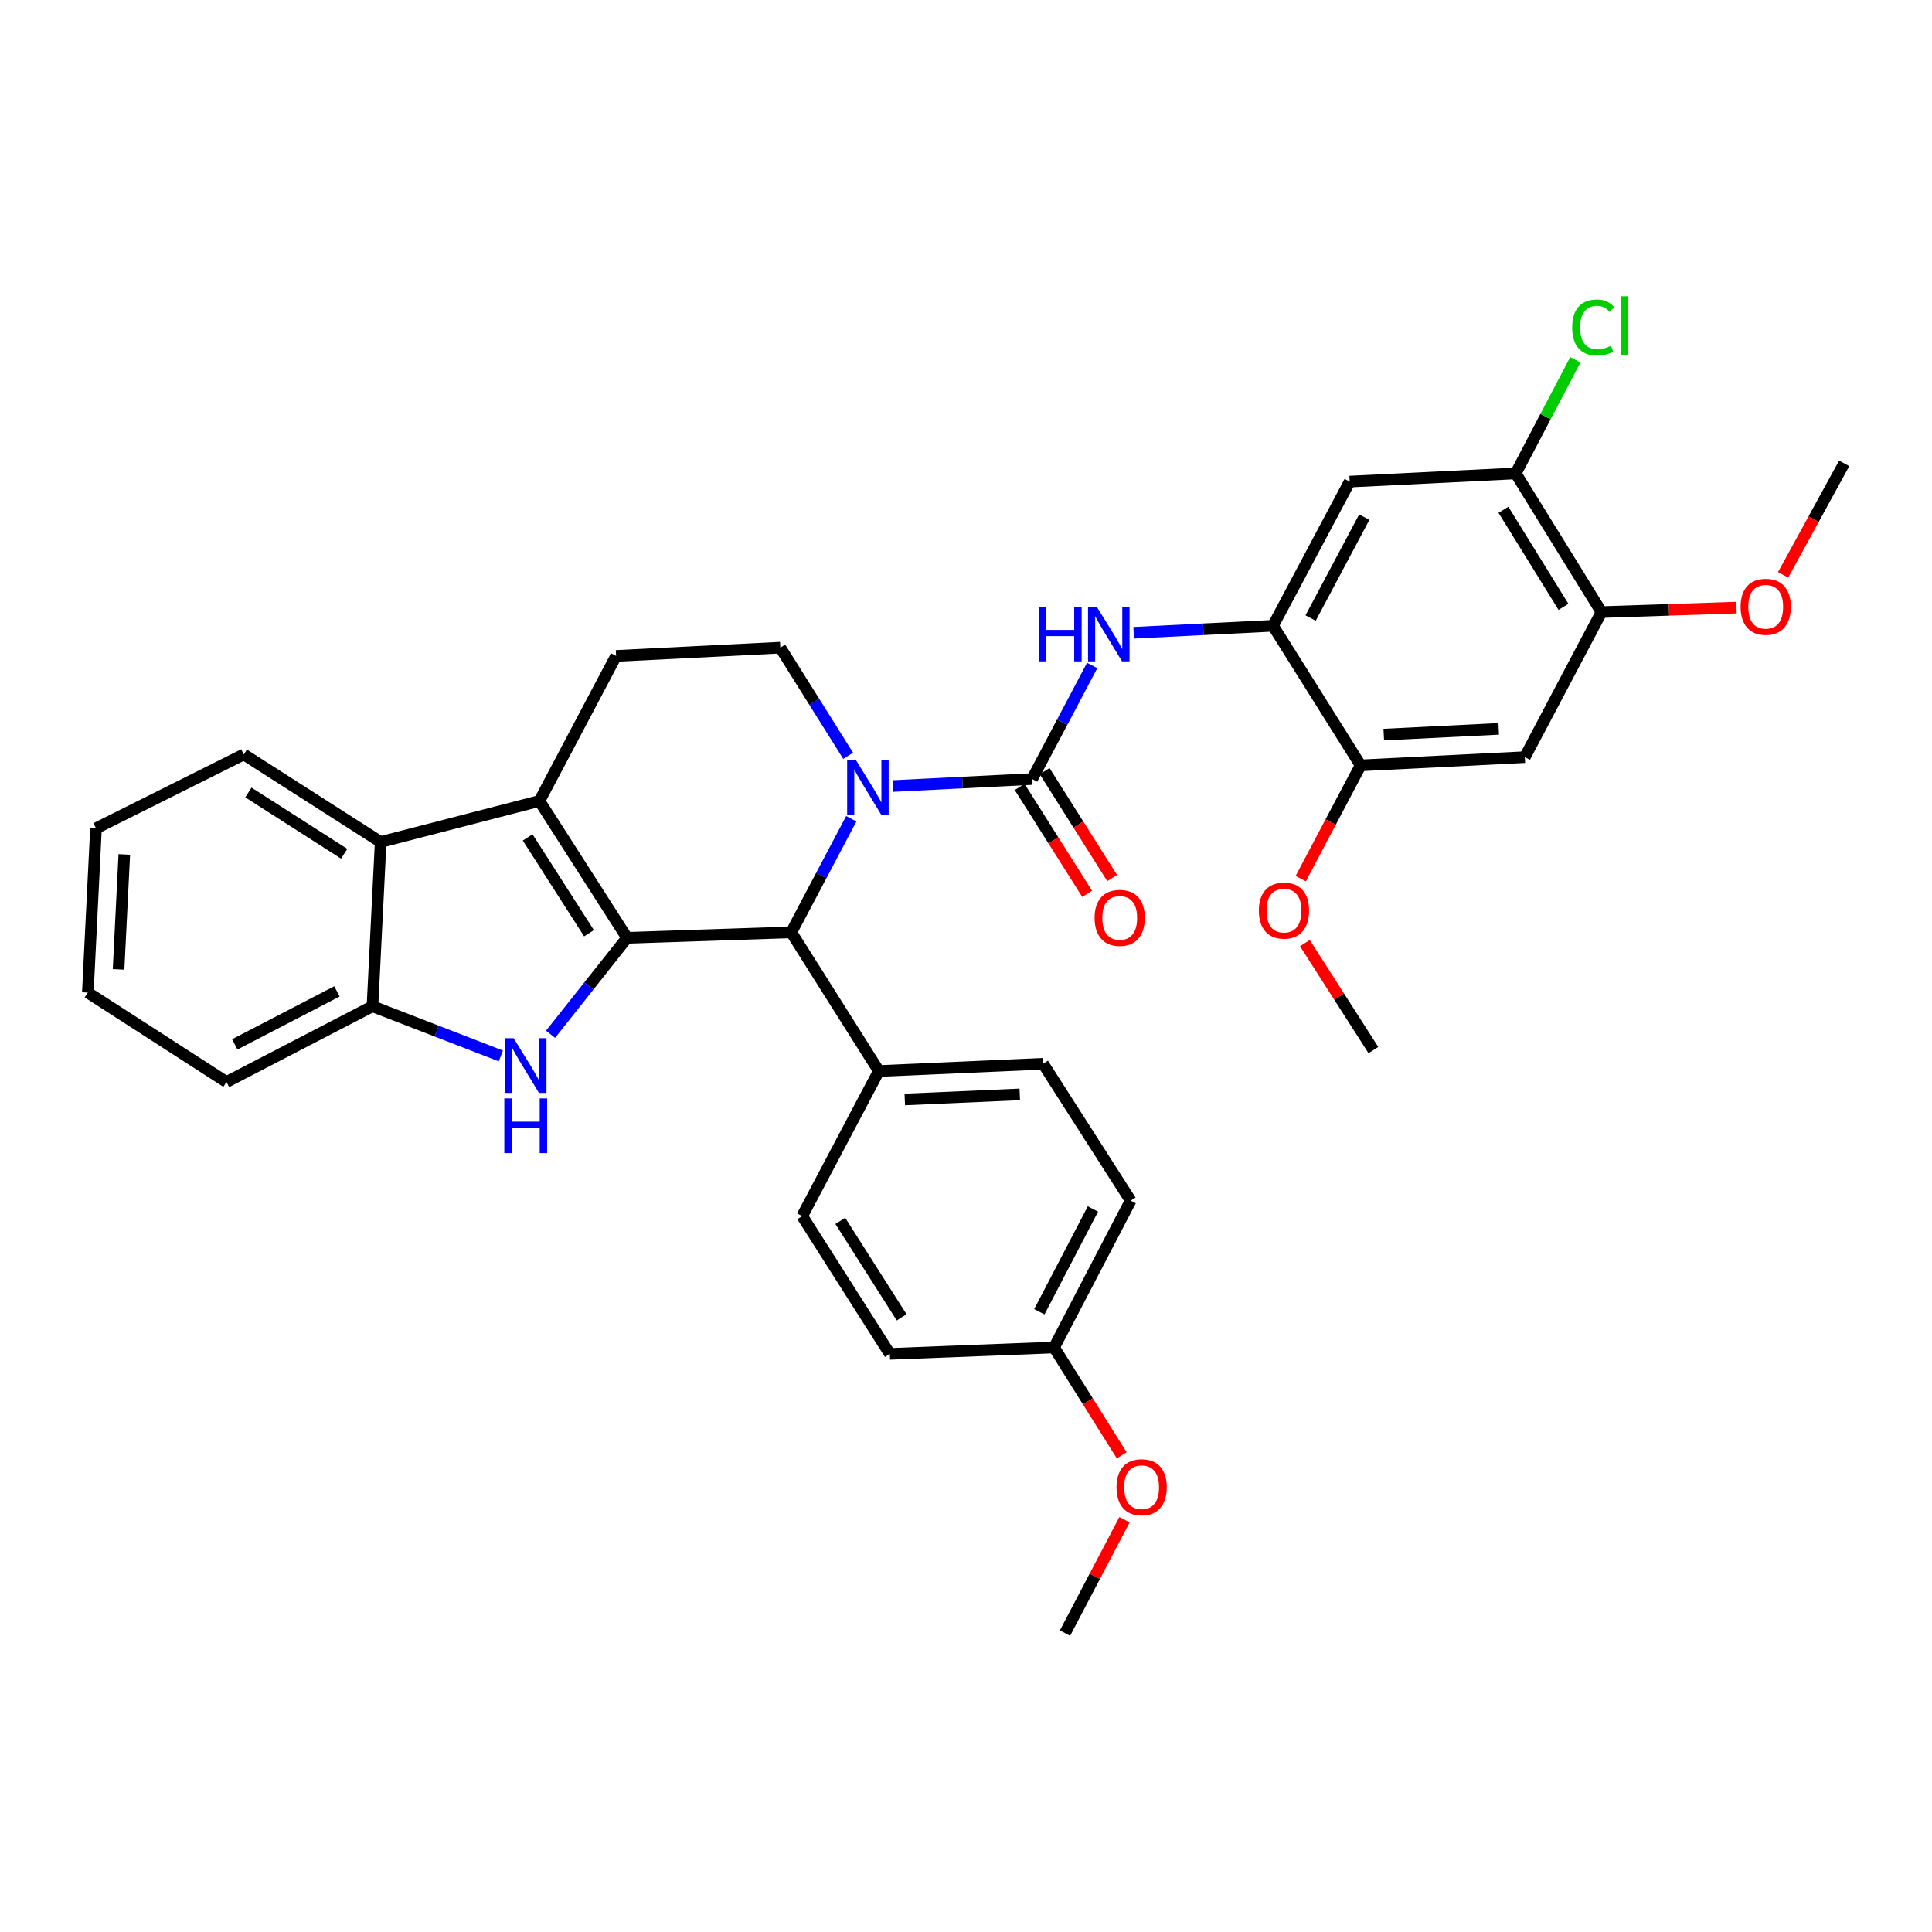 <?xml version='1.0' encoding='iso-8859-1'?>
<svg version='1.1' baseProfile='full'
              xmlns='http://www.w3.org/2000/svg'
                      xmlns:rdkit='http://www.rdkit.org/xml'
                      xmlns:xlink='http://www.w3.org/1999/xlink'
                  xml:space='preserve'
width='1000px' height='1000px' viewBox='0 0 1000 1000'>
<!-- END OF HEADER -->
<rect style='opacity:1.0;fill:#FFFFFF;stroke:none' width='1000' height='1000' x='0' y='0'> </rect>
<path class='bond-1' d='M 324.557,485.421 L 279.202,414.583' style='fill:none;fill-rule:evenodd;stroke:#000000;stroke-width:6px;stroke-linecap:butt;stroke-linejoin:miter;stroke-opacity:1' />
<path class='bond-1' d='M 304.864,483.048 L 273.116,433.461' style='fill:none;fill-rule:evenodd;stroke:#000000;stroke-width:6px;stroke-linecap:butt;stroke-linejoin:miter;stroke-opacity:1' />
<path class='bond-2' d='M 324.557,485.421 L 304.759,510.378' style='fill:none;fill-rule:evenodd;stroke:#000000;stroke-width:6px;stroke-linecap:butt;stroke-linejoin:miter;stroke-opacity:1' />
<path class='bond-2' d='M 304.759,510.378 L 284.96,535.335' style='fill:none;fill-rule:evenodd;stroke:#0000FF;stroke-width:6px;stroke-linecap:butt;stroke-linejoin:miter;stroke-opacity:1' />
<path class='bond-4' d='M 324.557,485.421 L 409.562,482.581' style='fill:none;fill-rule:evenodd;stroke:#000000;stroke-width:6px;stroke-linecap:butt;stroke-linejoin:miter;stroke-opacity:1' />
<path class='bond-0' d='M 440.626,423.783 L 425.094,453.182' style='fill:none;fill-rule:evenodd;stroke:#0000FF;stroke-width:6px;stroke-linecap:butt;stroke-linejoin:miter;stroke-opacity:1' />
<path class='bond-0' d='M 425.094,453.182 L 409.562,482.581' style='fill:none;fill-rule:evenodd;stroke:#000000;stroke-width:6px;stroke-linecap:butt;stroke-linejoin:miter;stroke-opacity:1' />
<path class='bond-3' d='M 462.096,406.854 L 498.165,405.042' style='fill:none;fill-rule:evenodd;stroke:#0000FF;stroke-width:6px;stroke-linecap:butt;stroke-linejoin:miter;stroke-opacity:1' />
<path class='bond-3' d='M 498.165,405.042 L 534.233,403.231' style='fill:none;fill-rule:evenodd;stroke:#000000;stroke-width:6px;stroke-linecap:butt;stroke-linejoin:miter;stroke-opacity:1' />
<path class='bond-10' d='M 439.007,391.207 L 421.449,363.22' style='fill:none;fill-rule:evenodd;stroke:#0000FF;stroke-width:6px;stroke-linecap:butt;stroke-linejoin:miter;stroke-opacity:1' />
<path class='bond-10' d='M 421.449,363.22 L 403.89,335.233' style='fill:none;fill-rule:evenodd;stroke:#000000;stroke-width:6px;stroke-linecap:butt;stroke-linejoin:miter;stroke-opacity:1' />
<path class='bond-6' d='M 279.202,414.583 L 197.029,435.823' style='fill:none;fill-rule:evenodd;stroke:#000000;stroke-width:6px;stroke-linecap:butt;stroke-linejoin:miter;stroke-opacity:1' />
<path class='bond-11' d='M 279.202,414.583 L 318.894,339.501' style='fill:none;fill-rule:evenodd;stroke:#000000;stroke-width:6px;stroke-linecap:butt;stroke-linejoin:miter;stroke-opacity:1' />
<path class='bond-7' d='M 259.244,546.553 L 226.015,533.695' style='fill:none;fill-rule:evenodd;stroke:#0000FF;stroke-width:6px;stroke-linecap:butt;stroke-linejoin:miter;stroke-opacity:1' />
<path class='bond-7' d='M 226.015,533.695 L 192.786,520.836' style='fill:none;fill-rule:evenodd;stroke:#000000;stroke-width:6px;stroke-linecap:butt;stroke-linejoin:miter;stroke-opacity:1' />
<path class='bond-5' d='M 534.233,403.231 L 549.768,373.84' style='fill:none;fill-rule:evenodd;stroke:#000000;stroke-width:6px;stroke-linecap:butt;stroke-linejoin:miter;stroke-opacity:1' />
<path class='bond-5' d='M 549.768,373.84 L 565.302,344.449' style='fill:none;fill-rule:evenodd;stroke:#0000FF;stroke-width:6px;stroke-linecap:butt;stroke-linejoin:miter;stroke-opacity:1' />
<path class='bond-17' d='M 527.763,407.317 L 545.236,434.987' style='fill:none;fill-rule:evenodd;stroke:#000000;stroke-width:6px;stroke-linecap:butt;stroke-linejoin:miter;stroke-opacity:1' />
<path class='bond-17' d='M 545.236,434.987 L 562.709,462.657' style='fill:none;fill-rule:evenodd;stroke:#FF0000;stroke-width:6px;stroke-linecap:butt;stroke-linejoin:miter;stroke-opacity:1' />
<path class='bond-17' d='M 540.704,399.145 L 558.177,426.815' style='fill:none;fill-rule:evenodd;stroke:#000000;stroke-width:6px;stroke-linecap:butt;stroke-linejoin:miter;stroke-opacity:1' />
<path class='bond-17' d='M 558.177,426.815 L 575.65,454.485' style='fill:none;fill-rule:evenodd;stroke:#FF0000;stroke-width:6px;stroke-linecap:butt;stroke-linejoin:miter;stroke-opacity:1' />
<path class='bond-16' d='M 409.562,482.581 L 454.883,554.355' style='fill:none;fill-rule:evenodd;stroke:#000000;stroke-width:6px;stroke-linecap:butt;stroke-linejoin:miter;stroke-opacity:1' />
<path class='bond-8' d='M 586.776,327.52 L 622.84,325.709' style='fill:none;fill-rule:evenodd;stroke:#0000FF;stroke-width:6px;stroke-linecap:butt;stroke-linejoin:miter;stroke-opacity:1' />
<path class='bond-8' d='M 622.84,325.709 L 658.904,323.898' style='fill:none;fill-rule:evenodd;stroke:#000000;stroke-width:6px;stroke-linecap:butt;stroke-linejoin:miter;stroke-opacity:1' />
<path class='bond-26' d='M 197.029,435.823 L 126.191,390.494' style='fill:none;fill-rule:evenodd;stroke:#000000;stroke-width:6px;stroke-linecap:butt;stroke-linejoin:miter;stroke-opacity:1' />
<path class='bond-26' d='M 178.154,441.916 L 128.567,410.185' style='fill:none;fill-rule:evenodd;stroke:#000000;stroke-width:6px;stroke-linecap:butt;stroke-linejoin:miter;stroke-opacity:1' />
<path class='bond-34' d='M 197.029,435.823 L 192.786,520.836' style='fill:none;fill-rule:evenodd;stroke:#000000;stroke-width:6px;stroke-linecap:butt;stroke-linejoin:miter;stroke-opacity:1' />
<path class='bond-28' d='M 192.786,520.836 L 117.228,560.027' style='fill:none;fill-rule:evenodd;stroke:#000000;stroke-width:6px;stroke-linecap:butt;stroke-linejoin:miter;stroke-opacity:1' />
<path class='bond-28' d='M 174.405,513.128 L 121.515,540.562' style='fill:none;fill-rule:evenodd;stroke:#000000;stroke-width:6px;stroke-linecap:butt;stroke-linejoin:miter;stroke-opacity:1' />
<path class='bond-9' d='M 658.904,323.898 L 698.596,249.284' style='fill:none;fill-rule:evenodd;stroke:#000000;stroke-width:6px;stroke-linecap:butt;stroke-linejoin:miter;stroke-opacity:1' />
<path class='bond-9' d='M 678.371,319.894 L 706.155,267.665' style='fill:none;fill-rule:evenodd;stroke:#000000;stroke-width:6px;stroke-linecap:butt;stroke-linejoin:miter;stroke-opacity:1' />
<path class='bond-13' d='M 658.904,323.898 L 704.251,396.157' style='fill:none;fill-rule:evenodd;stroke:#000000;stroke-width:6px;stroke-linecap:butt;stroke-linejoin:miter;stroke-opacity:1' />
<path class='bond-14' d='M 698.596,249.284 L 784.536,245.041' style='fill:none;fill-rule:evenodd;stroke:#000000;stroke-width:6px;stroke-linecap:butt;stroke-linejoin:miter;stroke-opacity:1' />
<path class='bond-35' d='M 403.89,335.233 L 318.894,339.501' style='fill:none;fill-rule:evenodd;stroke:#000000;stroke-width:6px;stroke-linecap:butt;stroke-linejoin:miter;stroke-opacity:1' />
<path class='bond-12' d='M 789.247,391.897 L 704.251,396.157' style='fill:none;fill-rule:evenodd;stroke:#000000;stroke-width:6px;stroke-linecap:butt;stroke-linejoin:miter;stroke-opacity:1' />
<path class='bond-12' d='M 775.731,377.25 L 716.234,380.232' style='fill:none;fill-rule:evenodd;stroke:#000000;stroke-width:6px;stroke-linecap:butt;stroke-linejoin:miter;stroke-opacity:1' />
<path class='bond-15' d='M 789.247,391.897 L 828.922,316.815' style='fill:none;fill-rule:evenodd;stroke:#000000;stroke-width:6px;stroke-linecap:butt;stroke-linejoin:miter;stroke-opacity:1' />
<path class='bond-22' d='M 704.251,396.157 L 688.757,425.48' style='fill:none;fill-rule:evenodd;stroke:#000000;stroke-width:6px;stroke-linecap:butt;stroke-linejoin:miter;stroke-opacity:1' />
<path class='bond-22' d='M 688.757,425.48 L 673.264,454.804' style='fill:none;fill-rule:evenodd;stroke:#FF0000;stroke-width:6px;stroke-linecap:butt;stroke-linejoin:miter;stroke-opacity:1' />
<path class='bond-20' d='M 784.536,245.041 L 799.965,215.628' style='fill:none;fill-rule:evenodd;stroke:#000000;stroke-width:6px;stroke-linecap:butt;stroke-linejoin:miter;stroke-opacity:1' />
<path class='bond-20' d='M 799.965,215.628 L 815.394,186.215' style='fill:none;fill-rule:evenodd;stroke:#00CC00;stroke-width:6px;stroke-linecap:butt;stroke-linejoin:miter;stroke-opacity:1' />
<path class='bond-38' d='M 784.536,245.041 L 828.922,316.815' style='fill:none;fill-rule:evenodd;stroke:#000000;stroke-width:6px;stroke-linecap:butt;stroke-linejoin:miter;stroke-opacity:1' />
<path class='bond-38' d='M 778.177,263.857 L 809.247,314.099' style='fill:none;fill-rule:evenodd;stroke:#000000;stroke-width:6px;stroke-linecap:butt;stroke-linejoin:miter;stroke-opacity:1' />
<path class='bond-23' d='M 828.922,316.815 L 863.865,315.651' style='fill:none;fill-rule:evenodd;stroke:#000000;stroke-width:6px;stroke-linecap:butt;stroke-linejoin:miter;stroke-opacity:1' />
<path class='bond-23' d='M 863.865,315.651 L 898.809,314.488' style='fill:none;fill-rule:evenodd;stroke:#FF0000;stroke-width:6px;stroke-linecap:butt;stroke-linejoin:miter;stroke-opacity:1' />
<path class='bond-18' d='M 454.883,554.355 L 539.905,550.597' style='fill:none;fill-rule:evenodd;stroke:#000000;stroke-width:6px;stroke-linecap:butt;stroke-linejoin:miter;stroke-opacity:1' />
<path class='bond-18' d='M 468.312,569.082 L 527.827,566.451' style='fill:none;fill-rule:evenodd;stroke:#000000;stroke-width:6px;stroke-linecap:butt;stroke-linejoin:miter;stroke-opacity:1' />
<path class='bond-19' d='M 454.883,554.355 L 415.216,629.445' style='fill:none;fill-rule:evenodd;stroke:#000000;stroke-width:6px;stroke-linecap:butt;stroke-linejoin:miter;stroke-opacity:1' />
<path class='bond-24' d='M 539.905,550.597 L 585.226,621.436' style='fill:none;fill-rule:evenodd;stroke:#000000;stroke-width:6px;stroke-linecap:butt;stroke-linejoin:miter;stroke-opacity:1' />
<path class='bond-25' d='M 415.216,629.445 L 460.572,700.769' style='fill:none;fill-rule:evenodd;stroke:#000000;stroke-width:6px;stroke-linecap:butt;stroke-linejoin:miter;stroke-opacity:1' />
<path class='bond-25' d='M 434.935,631.931 L 466.684,681.857' style='fill:none;fill-rule:evenodd;stroke:#000000;stroke-width:6px;stroke-linecap:butt;stroke-linejoin:miter;stroke-opacity:1' />
<path class='bond-21' d='M 545.585,697.452 L 460.572,700.769' style='fill:none;fill-rule:evenodd;stroke:#000000;stroke-width:6px;stroke-linecap:butt;stroke-linejoin:miter;stroke-opacity:1' />
<path class='bond-27' d='M 545.585,697.452 L 563.085,725.351' style='fill:none;fill-rule:evenodd;stroke:#000000;stroke-width:6px;stroke-linecap:butt;stroke-linejoin:miter;stroke-opacity:1' />
<path class='bond-27' d='M 563.085,725.351 L 580.586,753.25' style='fill:none;fill-rule:evenodd;stroke:#FF0000;stroke-width:6px;stroke-linecap:butt;stroke-linejoin:miter;stroke-opacity:1' />
<path class='bond-36' d='M 545.585,697.452 L 585.226,621.436' style='fill:none;fill-rule:evenodd;stroke:#000000;stroke-width:6px;stroke-linecap:butt;stroke-linejoin:miter;stroke-opacity:1' />
<path class='bond-36' d='M 537.96,678.973 L 565.709,625.761' style='fill:none;fill-rule:evenodd;stroke:#000000;stroke-width:6px;stroke-linecap:butt;stroke-linejoin:miter;stroke-opacity:1' />
<path class='bond-30' d='M 675.404,488.152 L 693.131,515.829' style='fill:none;fill-rule:evenodd;stroke:#FF0000;stroke-width:6px;stroke-linecap:butt;stroke-linejoin:miter;stroke-opacity:1' />
<path class='bond-30' d='M 693.131,515.829 L 710.858,543.505' style='fill:none;fill-rule:evenodd;stroke:#000000;stroke-width:6px;stroke-linecap:butt;stroke-linejoin:miter;stroke-opacity:1' />
<path class='bond-29' d='M 922.936,297.55 L 938.741,268.694' style='fill:none;fill-rule:evenodd;stroke:#FF0000;stroke-width:6px;stroke-linecap:butt;stroke-linejoin:miter;stroke-opacity:1' />
<path class='bond-29' d='M 938.741,268.694 L 954.545,239.837' style='fill:none;fill-rule:evenodd;stroke:#000000;stroke-width:6px;stroke-linecap:butt;stroke-linejoin:miter;stroke-opacity:1' />
<path class='bond-32' d='M 126.191,390.494 L 49.681,428.749' style='fill:none;fill-rule:evenodd;stroke:#000000;stroke-width:6px;stroke-linecap:butt;stroke-linejoin:miter;stroke-opacity:1' />
<path class='bond-31' d='M 582.04,786.597 L 566.639,815.941' style='fill:none;fill-rule:evenodd;stroke:#FF0000;stroke-width:6px;stroke-linecap:butt;stroke-linejoin:miter;stroke-opacity:1' />
<path class='bond-31' d='M 566.639,815.941 L 551.239,845.286' style='fill:none;fill-rule:evenodd;stroke:#000000;stroke-width:6px;stroke-linecap:butt;stroke-linejoin:miter;stroke-opacity:1' />
<path class='bond-33' d='M 117.228,560.027 L 45.455,513.745' style='fill:none;fill-rule:evenodd;stroke:#000000;stroke-width:6px;stroke-linecap:butt;stroke-linejoin:miter;stroke-opacity:1' />
<path class='bond-37' d='M 49.681,428.749 L 45.455,513.745' style='fill:none;fill-rule:evenodd;stroke:#000000;stroke-width:6px;stroke-linecap:butt;stroke-linejoin:miter;stroke-opacity:1' />
<path class='bond-37' d='M 64.333,442.258 L 61.375,501.756' style='fill:none;fill-rule:evenodd;stroke:#000000;stroke-width:6px;stroke-linecap:butt;stroke-linejoin:miter;stroke-opacity:1' />
<path  class='atom-1' d='M 442.969 393.34
L 452.249 408.34
Q 453.169 409.82, 454.649 412.5
Q 456.129 415.18, 456.209 415.34
L 456.209 393.34
L 459.969 393.34
L 459.969 421.66
L 456.089 421.66
L 446.129 405.26
Q 444.969 403.34, 443.729 401.14
Q 442.529 398.94, 442.169 398.26
L 442.169 421.66
L 438.489 421.66
L 438.489 393.34
L 442.969 393.34
' fill='#0000FF'/>
<path  class='atom-3' d='M 265.851 537.372
L 275.131 552.372
Q 276.051 553.852, 277.531 556.532
Q 279.011 559.212, 279.091 559.372
L 279.091 537.372
L 282.851 537.372
L 282.851 565.692
L 278.971 565.692
L 269.011 549.292
Q 267.851 547.372, 266.611 545.172
Q 265.411 542.972, 265.051 542.292
L 265.051 565.692
L 261.371 565.692
L 261.371 537.372
L 265.851 537.372
' fill='#0000FF'/>
<path  class='atom-3' d='M 261.031 568.524
L 264.871 568.524
L 264.871 580.564
L 279.351 580.564
L 279.351 568.524
L 283.191 568.524
L 283.191 596.844
L 279.351 596.844
L 279.351 583.764
L 264.871 583.764
L 264.871 596.844
L 261.031 596.844
L 261.031 568.524
' fill='#0000FF'/>
<path  class='atom-6' d='M 537.688 314.007
L 541.528 314.007
L 541.528 326.047
L 556.008 326.047
L 556.008 314.007
L 559.848 314.007
L 559.848 342.327
L 556.008 342.327
L 556.008 329.247
L 541.528 329.247
L 541.528 342.327
L 537.688 342.327
L 537.688 314.007
' fill='#0000FF'/>
<path  class='atom-6' d='M 567.648 314.007
L 576.928 329.007
Q 577.848 330.487, 579.328 333.167
Q 580.808 335.847, 580.888 336.007
L 580.888 314.007
L 584.648 314.007
L 584.648 342.327
L 580.768 342.327
L 570.808 325.927
Q 569.648 324.007, 568.408 321.807
Q 567.208 319.607, 566.848 318.927
L 566.848 342.327
L 563.168 342.327
L 563.168 314.007
L 567.648 314.007
' fill='#0000FF'/>
<path  class='atom-18' d='M 566.563 475.094
Q 566.563 468.294, 569.923 464.494
Q 573.283 460.694, 579.563 460.694
Q 585.843 460.694, 589.203 464.494
Q 592.563 468.294, 592.563 475.094
Q 592.563 481.974, 589.163 485.894
Q 585.763 489.774, 579.563 489.774
Q 573.323 489.774, 569.923 485.894
Q 566.563 482.014, 566.563 475.094
M 579.563 486.574
Q 583.883 486.574, 586.203 483.694
Q 588.563 480.774, 588.563 475.094
Q 588.563 469.534, 586.203 466.734
Q 583.883 463.894, 579.563 463.894
Q 575.243 463.894, 572.883 466.694
Q 570.563 469.494, 570.563 475.094
Q 570.563 480.814, 572.883 483.694
Q 575.243 486.574, 579.563 486.574
' fill='#FF0000'/>
<path  class='atom-21' d='M 813.759 169.494
Q 813.759 162.454, 817.039 158.774
Q 820.359 155.054, 826.639 155.054
Q 832.479 155.054, 835.599 159.174
L 832.959 161.334
Q 830.679 158.334, 826.639 158.334
Q 822.359 158.334, 820.079 161.214
Q 817.839 164.054, 817.839 169.494
Q 817.839 175.094, 820.159 177.974
Q 822.519 180.854, 827.079 180.854
Q 830.199 180.854, 833.839 178.974
L 834.959 181.974
Q 833.479 182.934, 831.239 183.494
Q 828.999 184.054, 826.519 184.054
Q 820.359 184.054, 817.039 180.294
Q 813.759 176.534, 813.759 169.494
' fill='#00CC00'/>
<path  class='atom-21' d='M 839.039 153.334
L 842.719 153.334
L 842.719 183.694
L 839.039 183.694
L 839.039 153.334
' fill='#00CC00'/>
<path  class='atom-23' d='M 651.576 471.327
Q 651.576 464.527, 654.936 460.727
Q 658.296 456.927, 664.576 456.927
Q 670.856 456.927, 674.216 460.727
Q 677.576 464.527, 677.576 471.327
Q 677.576 478.207, 674.176 482.127
Q 670.776 486.007, 664.576 486.007
Q 658.336 486.007, 654.936 482.127
Q 651.576 478.247, 651.576 471.327
M 664.576 482.807
Q 668.896 482.807, 671.216 479.927
Q 673.576 477.007, 673.576 471.327
Q 673.576 465.767, 671.216 462.967
Q 668.896 460.127, 664.576 460.127
Q 660.256 460.127, 657.896 462.927
Q 655.576 465.727, 655.576 471.327
Q 655.576 477.047, 657.896 479.927
Q 660.256 482.807, 664.576 482.807
' fill='#FF0000'/>
<path  class='atom-24' d='M 900.935 314.064
Q 900.935 307.264, 904.295 303.464
Q 907.655 299.664, 913.935 299.664
Q 920.215 299.664, 923.575 303.464
Q 926.935 307.264, 926.935 314.064
Q 926.935 320.944, 923.535 324.864
Q 920.135 328.744, 913.935 328.744
Q 907.695 328.744, 904.295 324.864
Q 900.935 320.984, 900.935 314.064
M 913.935 325.544
Q 918.255 325.544, 920.575 322.664
Q 922.935 319.744, 922.935 314.064
Q 922.935 308.504, 920.575 305.704
Q 918.255 302.864, 913.935 302.864
Q 909.615 302.864, 907.255 305.664
Q 904.935 308.464, 904.935 314.064
Q 904.935 319.784, 907.255 322.664
Q 909.615 325.544, 913.935 325.544
' fill='#FF0000'/>
<path  class='atom-28' d='M 577.906 769.783
Q 577.906 762.983, 581.266 759.183
Q 584.626 755.383, 590.906 755.383
Q 597.186 755.383, 600.546 759.183
Q 603.906 762.983, 603.906 769.783
Q 603.906 776.663, 600.506 780.583
Q 597.106 784.463, 590.906 784.463
Q 584.666 784.463, 581.266 780.583
Q 577.906 776.703, 577.906 769.783
M 590.906 781.263
Q 595.226 781.263, 597.546 778.383
Q 599.906 775.463, 599.906 769.783
Q 599.906 764.223, 597.546 761.423
Q 595.226 758.583, 590.906 758.583
Q 586.586 758.583, 584.226 761.383
Q 581.906 764.183, 581.906 769.783
Q 581.906 775.503, 584.226 778.383
Q 586.586 781.263, 590.906 781.263
' fill='#FF0000'/>
</svg>
